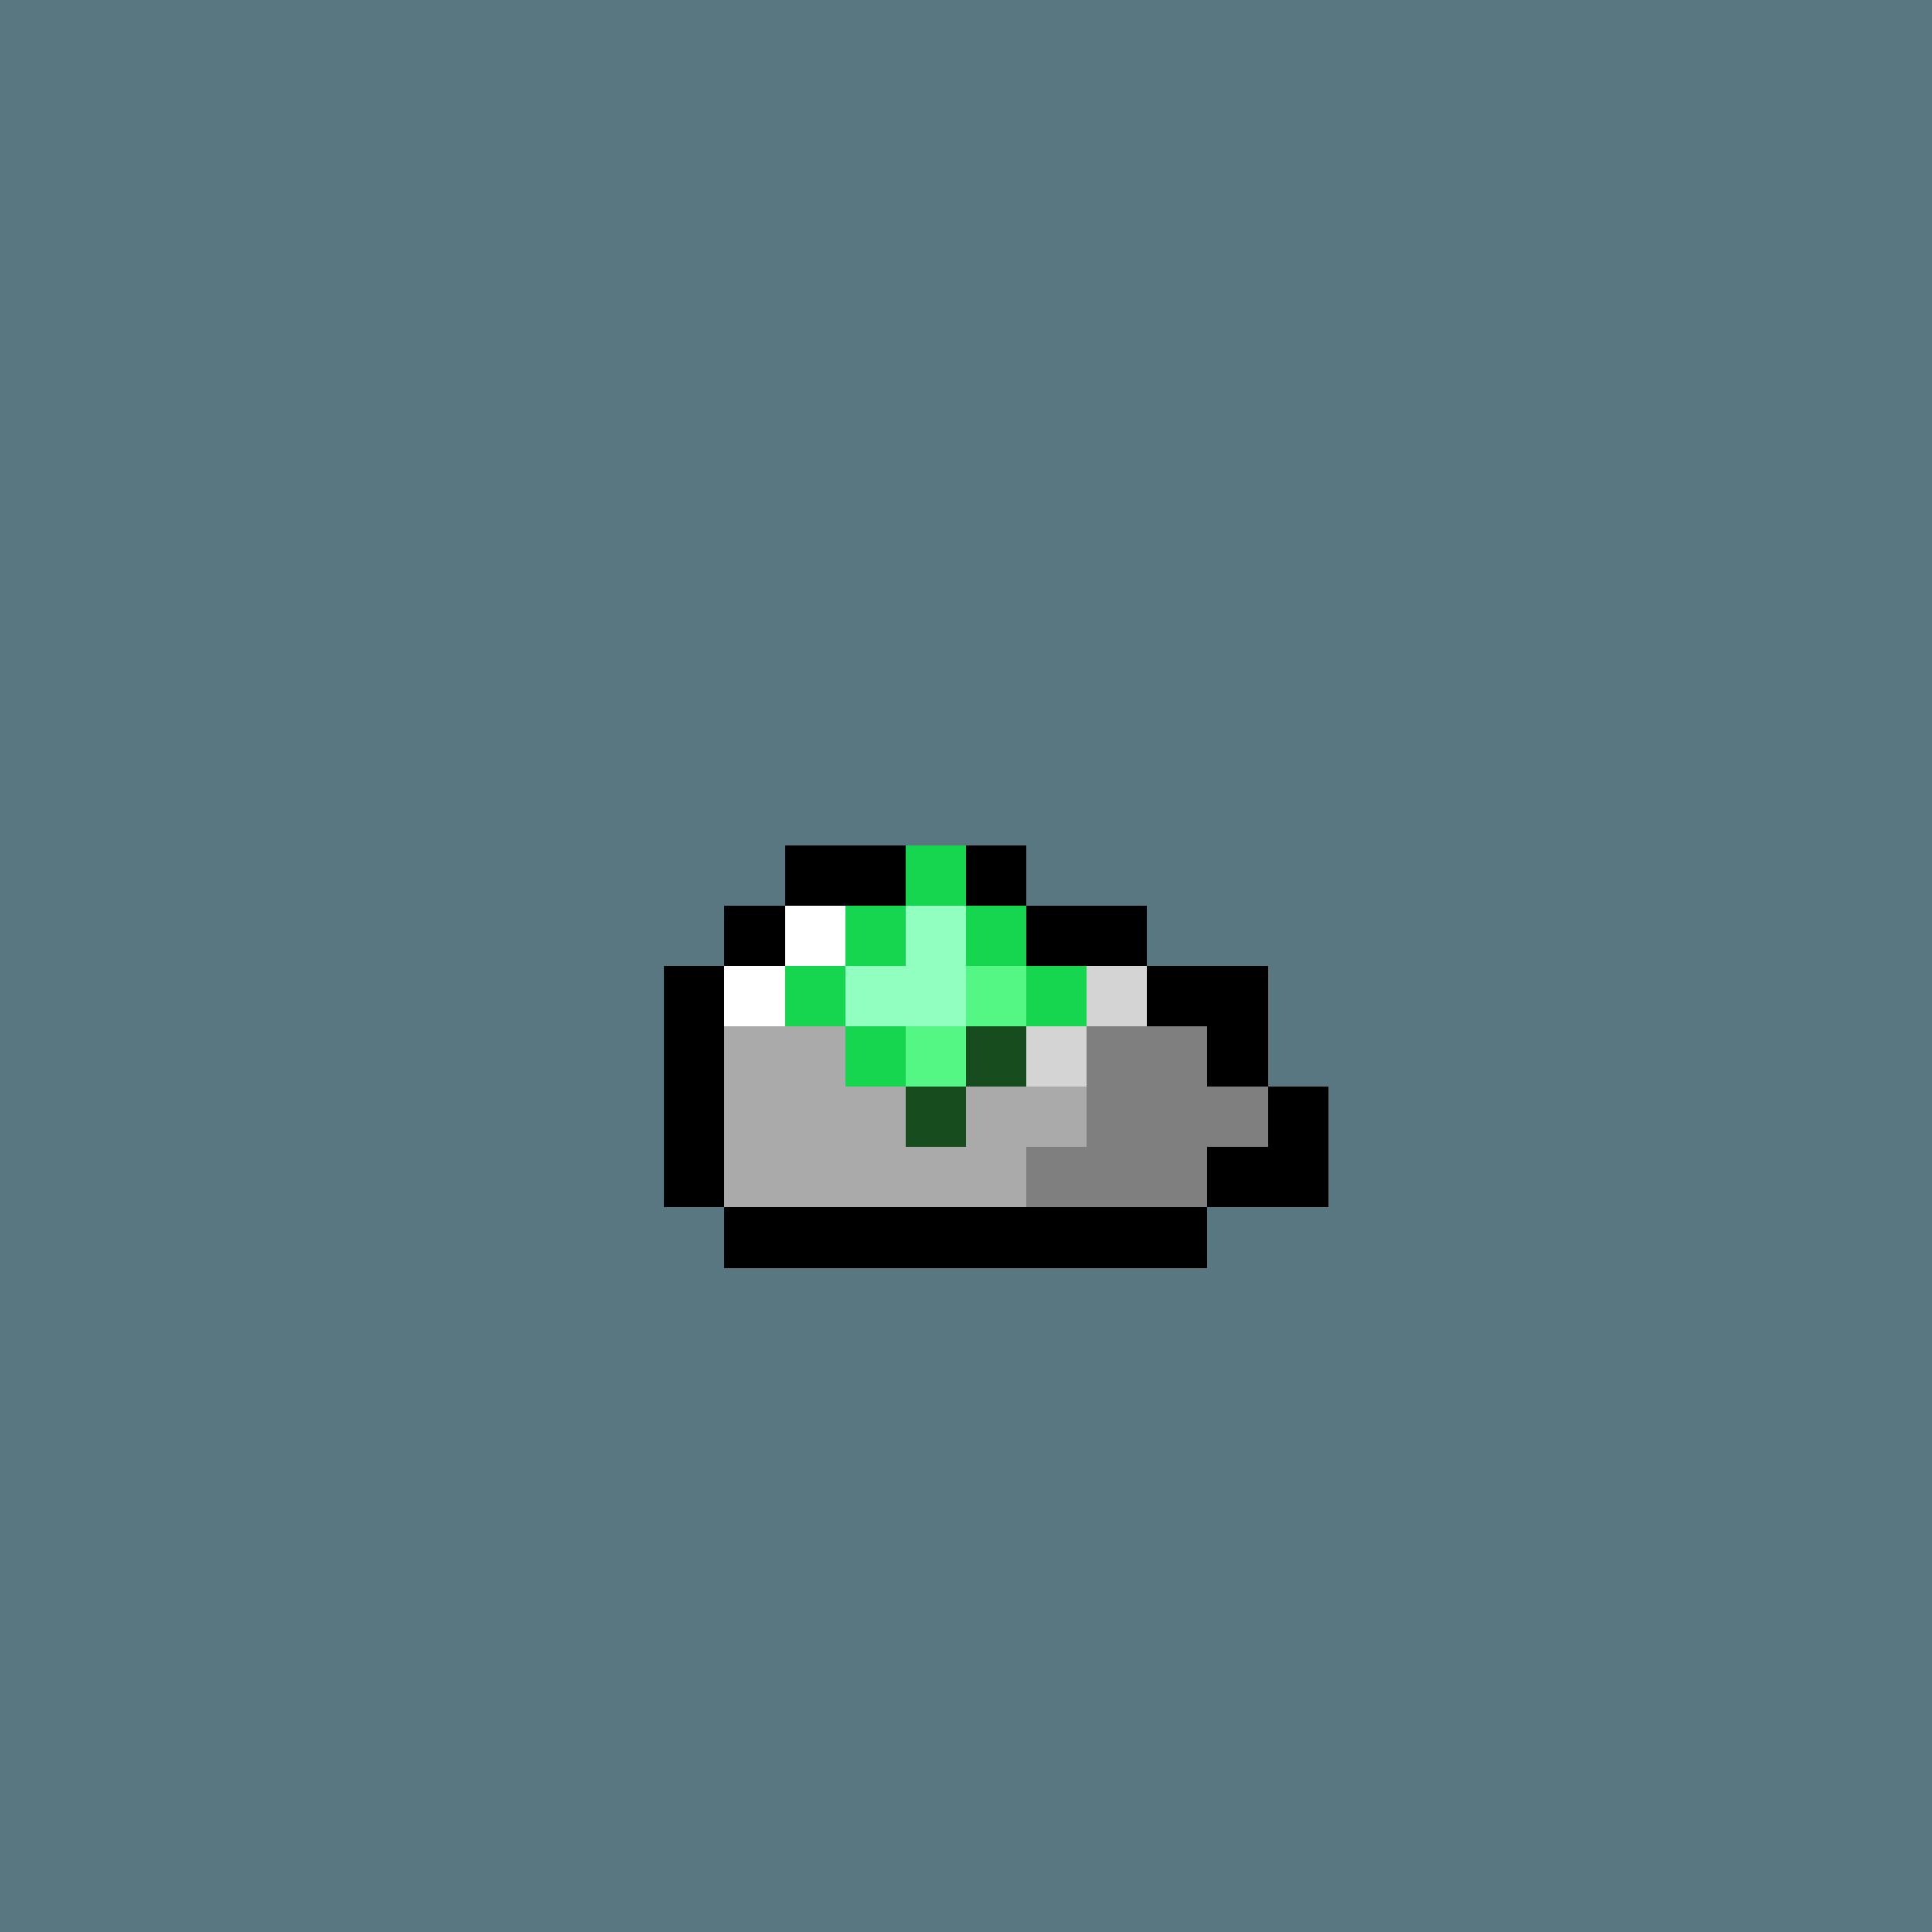 <svg xmlns="http://www.w3.org/2000/svg" viewBox="0 0 32 32" shape-rendering="crispEdges" width="512" height="512"><rect width="32" height="32" fill="#597780"/><rect x="13" y="14" width="4" height="1" fill="rgb(0,0,0)" /><rect x="12" y="15" width="1" height="1" fill="rgb(0,0,0)" /><rect x="13" y="15" width="2" height="1" fill="rgb(255,255,255)" /><rect x="15" y="15" width="2" height="1" fill="rgb(212,212,212)" /><rect x="17" y="15" width="2" height="1" fill="rgb(0,0,0)" /><rect x="11" y="16" width="1" height="1" fill="rgb(0,0,0)" /><rect x="12" y="16" width="1" height="1" fill="rgb(255,255,255)" /><rect x="13" y="16" width="6" height="1" fill="rgb(212,212,212)" /><rect x="19" y="16" width="2" height="1" fill="rgb(0,0,0)" /><rect x="11" y="17" width="1" height="1" fill="rgb(0,0,0)" /><rect x="12" y="17" width="2" height="1" fill="rgb(170,170,170)" /><rect x="14" y="17" width="3" height="1" fill="rgb(255,255,255)" /><rect x="17" y="17" width="1" height="1" fill="rgb(212,212,212)" /><rect x="18" y="17" width="2" height="1" fill="rgb(127,127,127)" /><rect x="20" y="17" width="1" height="1" fill="rgb(0,0,0)" /><rect x="11" y="18" width="1" height="1" fill="rgb(0,0,0)" /><rect x="12" y="18" width="6" height="1" fill="rgb(170,170,170)" /><rect x="18" y="18" width="3" height="1" fill="rgb(127,127,127)" /><rect x="21" y="18" width="1" height="1" fill="rgb(0,0,0)" /><rect x="11" y="19" width="1" height="1" fill="rgb(0,0,0)" /><rect x="12" y="19" width="5" height="1" fill="rgb(170,170,170)" /><rect x="17" y="19" width="3" height="1" fill="rgb(127,127,127)" /><rect x="20" y="19" width="2" height="1" fill="rgb(0,0,0)" /><rect x="12" y="20" width="8" height="1" fill="rgb(0,0,0)" /><rect x="15" y="14" width="1" height="1" fill="rgb(22,213,78)" /><rect x="14" y="15" width="1" height="1" fill="rgb(22,213,78)" /><rect x="15" y="15" width="1" height="1" fill="rgb(145,255,192)" /><rect x="16" y="15" width="1" height="1" fill="rgb(22,213,78)" /><rect x="13" y="16" width="1" height="1" fill="rgb(22,213,78)" /><rect x="14" y="16" width="2" height="1" fill="rgb(145,255,192)" /><rect x="16" y="16" width="1" height="1" fill="rgb(85,247,132)" /><rect x="17" y="16" width="1" height="1" fill="rgb(22,213,78)" /><rect x="14" y="17" width="1" height="1" fill="rgb(22,213,78)" /><rect x="15" y="17" width="1" height="1" fill="rgb(85,247,132)" /><rect x="16" y="17" width="1" height="1" fill="rgb(23,77,30)" /><rect x="15" y="18" width="1" height="1" fill="rgb(23,77,30)" /></svg>